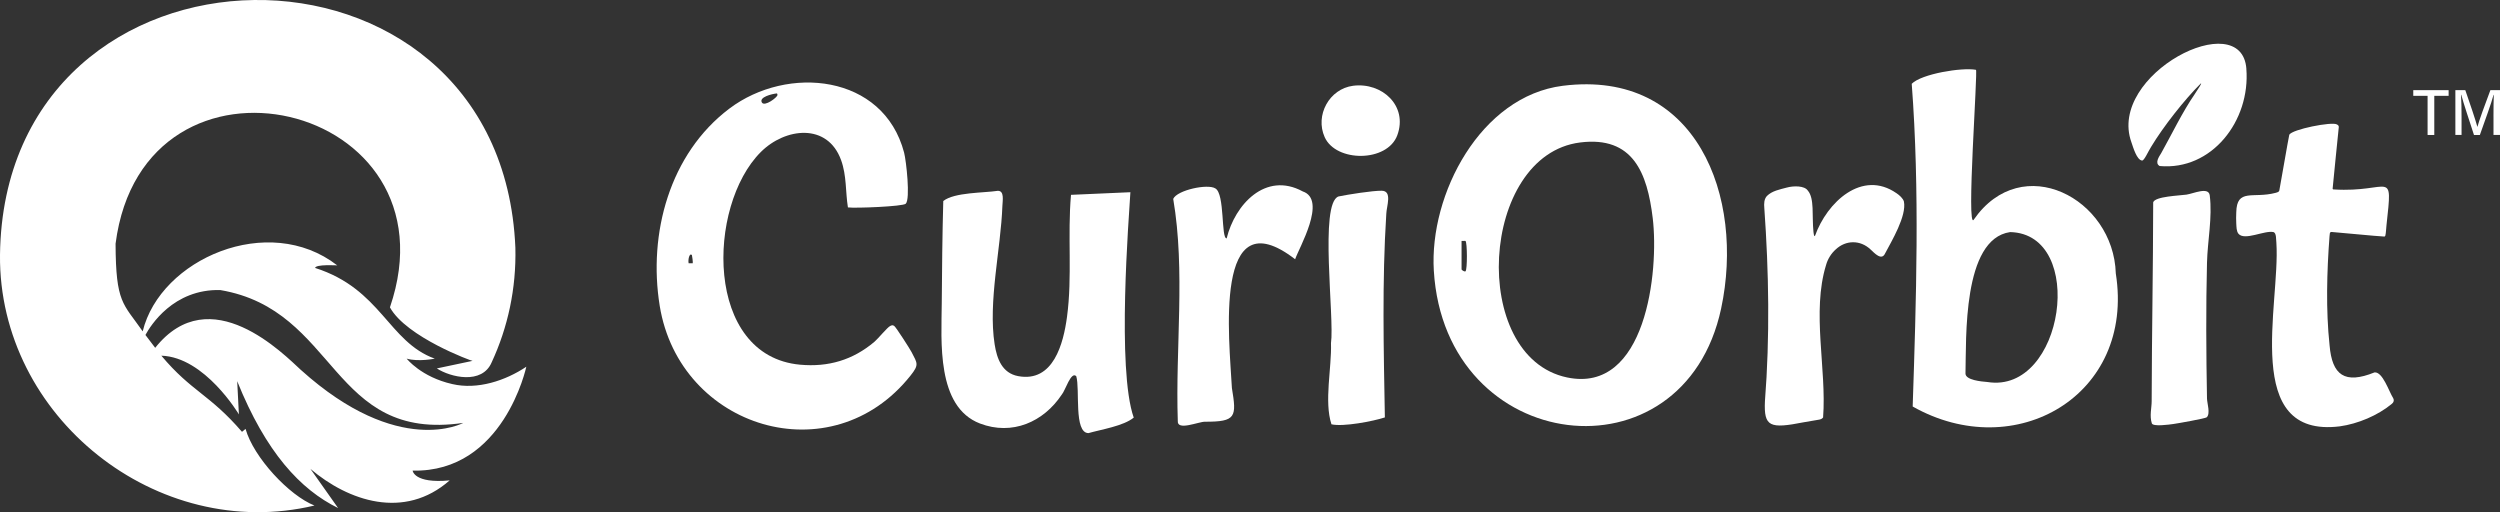 <?xml version="1.0" encoding="UTF-8"?><svg id="b" xmlns="http://www.w3.org/2000/svg" viewBox="0 0 999.41 204.76"><rect x="0" y="0" width="999.41" height="204.76" fill="#333333" stroke="none"/><g id="c"><path d="M624.77,34.29c-32.92,4.13-53.43,43.38-51.58,73.92,4.5,74.15,99.89,85.26,114.86,15.12,9.51-44.59-9.72-95.76-63.28-89.04ZM585.86,108.45c-.35.31-1.58-.48-1.58-.79v-11.33h.01c.43.07,1.42-.12,1.57,0,.71.59.77,11.43,0,12.12ZM626.46,150.89c-39.32-8.25-34.89-88.85,5.18-93.93h0c21.21-2.68,26.88,12.19,29.06,30.22,2.56,21.26-2.66,70.33-34.24,63.71Z" style="fill:#fff;"/><path d="M364.42,140.77c-.7-1.35-6.26-10.03-6.94-10.47-.65-.42-.95-.29-1.59,0-1.16.54-4.83,5.07-6.33,6.34-8.61,7.28-18.44,10.19-29.74,9.15-38.25-3.52-37.31-63.48-15.64-85.05,9.73-9.69,26.64-11.73,32.07,3.3,2.25,6.23,1.71,12.61,2.72,18.88,3,.38,22-.36,23.12-1.48,1.88-1.88.2-17.15-.66-20.43-8.25-31.38-46.62-35.12-69.85-17.6-23.92,18.04-32.52,49.97-27.85,78.84,7.94,49.02,68.72,67.72,100.33,27.82,3.41-4.31,2.68-4.79.35-9.32v.02ZM310.61,37.34c.17.2.19.41.18.67-.04.9-5.11,4.74-6.2,2.99-1.34-2.16,4.05-3.49,6.02-3.66ZM276.93,105.24h-1.64c-.31-1.4.32-4.32,1.31-3.26.08.09.47,3.04.33,3.26Z" style="fill:#fff;"/><path d="M451.89,76.84l-23.74,1.05h0c-1.44,16.16.57,32.62-1.59,48.73-1.43,10.71-5.46,26.37-19.53,23.74-6.41-1.2-8.5-6.91-9.41-12.73-2.66-16.97,2.48-38.05,3.1-55.27.08-2.17.87-6.11-1.82-6.08-5.59.87-17.39.55-21.81,4.08-.38,13.69-.51,27.32-.61,41.02-.11,14.91-2.22,41.23,15.28,47.92,12.85,4.91,25.4-.56,32.71-11.57,1.36-1.49,3.68-9.48,5.78-7.34,1.57,5.13-1.08,22.68,4.88,22.75,4.98-1.43,14.03-2.83,18.1-6.2-6.81-19.3-1.92-80.04-1.34-90.1Z" style="fill:#fff;"/><path d="M789.08,87.76c-3.14,5.09,1.68-60.17.83-59.85h0c-5.56-1.04-21.77,1.61-25.67,5.59,3.24,42.61,1.79,86.5.38,129.01,41.02,23.2,88.91-4.47,81.2-53.19-.89-30.06-37.5-49.23-56.75-21.56ZM794.47,152.71c-2.29-.17-8.75-.75-8.74-3.39.37-13.82-1.29-53.76,17.84-56.54h0c30.75.69,21.61,64.92-9.1,59.93Z" style="fill:#fff;"/><path d="M758.16,77.25c-13.71-9.54-27.77,3.48-32.63,17.14-.45.08-.48-1.2-.57-1.66-.67-6.45.47-13.43-2.27-16.55-1.3-1.98-5.65-1.96-8.46-1.18-2.72.74-5.79,1.28-7.86,3.33-1.19,1.27-1.21,3.15-1.06,4.82,1.82,25.64,2.26,51.53.25,77.23-.48,10.29,1.96,11.1,15.56,8.42,2-.35,4.37-.75,6.2-1.06.6-.13,1.09-.35,1.41-.76h0s.08-.09.08-.09c1.47-19.45-4.63-42.09,1.2-60.99.66-2.35,2.04-4.58,3.87-6.2,4-3.76,9.77-3.85,13.87,0,1.59,1.46,4.45,4.71,5.86,1.59,2.54-4.82,8.7-15.01,7.5-20.77-.38-1.23-1.75-2.46-2.94-3.27Z" style="fill:#fff;"/><path d="M520.79,76.52h0c-14.92-8.09-27.14,5.32-30.41,18.77-2.31.21-.66-17.83-4.53-19.97-3.04-1.95-15.25.66-16.84,4.18,4.93,28.89.83,59.62,1.83,88.79-.32,4.09,8.43.22,10.9.3,12.45.02,12.64-1.91,10.73-13.48-1.02-19.21-7.59-76.86,25.28-51.47,1.44-4.39,12.91-23.8,3.03-27.12Z" style="fill:#fff;"/><path d="M552.36,76.25c-3.61-.06-13.48,1.5-17.28,2.29-7.73,2.71-1.54,48.49-3,58.65.33,9.77-2.81,23.33.19,32.43,4.68,1.1,16.75-1.23,21.35-2.75h0c-.47-27.08-1.15-54.26.57-81.37.09-3.06,2.51-9.17-1.82-9.25Z" style="fill:#fff;"/><path d="M956.68,159.13c-1.66-2.63-4.17-10.55-7.42-10.26-11.92,4.82-16.97,1.13-17.98-10.82-1.51-14.18-1.09-29.41-.02-43.61.12-.74-.05-1.71.79-1.71,3.09.21,17.85,1.7,21.17,1.84.17-.04.28-.17.36-.4.26-1.07.31-2.89.44-4.04,2.56-23.4,1.77-12.97-21.12-14.4v.02s-.09-.02-.09-.02c-.19-.06-.28-.15-.31-.29.15-2.2,2.18-21.49,2.46-24.59.04-.53-.2-.82-.75-1.1-1.86-1.23-18.06,1.96-19.04,4.14-.61,2.87-2.89,16.4-3.98,22.27-.19.58-.59.68-1.55.95-8.95,2.36-15.46-1.99-15.66,7.79-.09,1.47-.06,3.11,0,4.44.1,1.33.02,3.02.89,4.12,2.48,2.9,10.4-1.49,14.04-.67,1.17.48.93,2.88,1.11,4.36,1.61,24.6-14.02,78.16,25.34,73.29,7.3-1.01,15.18-4.37,20.69-8.9.82-.58,1.17-1.52.63-2.41Z" style="fill:#fff;"/><path d="M883.38,78.12c-.45-3.59-6.51-.72-9.33-.31-2.64.39-12.56.68-13.28,3.07-.04,26.52-.55,52.97-.61,79.49,0,2.75-.9,5.83.06,8.86.45,1.44,7.02.49,8.56.28,1.74-.23,12.9-2.22,13.39-2.69h.01c1.54-1.49.13-5.65.1-7.5-.33-17.79-.45-36.55,0-54.32.22-8.76,2.2-18.03,1.1-26.88Z" style="fill:#fff;"/><path d="M540.9,34.29c-9.48,1.23-15.27,11.79-11.34,20.54,4.54,10.11,25.03,10.1,29.03-.76,4.33-11.77-6.14-21.28-17.69-19.78Z" style="fill:#fff;"/><path d="M970.47,38.31h-5.73v-2.27h14.13v2.27h-5.73v15.65h-2.68v-15.65Z" style="fill:#fff;"/><path d="M996.8,46.51c0-3.28.05-6.68.13-8.59h-.1c-.77,3.04-3.48,10.42-5.47,16.04h-2.35c-1.5-4.64-4.28-12.92-5.08-16.07h-.1c.16,2.06.21,5.98.21,9.05v7.01h-2.47v-17.92h3.97c1.91,5.41,4.2,12.33,4.82,14.67h.03c.44-1.83,3.17-9.41,5.18-14.67h3.84v17.92h-2.6v-7.45Z" style="fill:#fff;"/><path d="M856.87,66.27s0,0,0,0c0,0,0,0-.01,0,0,0,0,0,0,0Z" style="fill:#fff;"/><path d="M898.02,27.49c-1.87-25.34-55.71,2.25-45.96,29.38.74,2.16,2.14,7.05,4.24,7.31.86.13,2.39-3.51,3.63-5.46,4.92-8.19,13.39-18.9,19.8-25.29.82-.52-.9,1.92-2.36,4.2-5.01,7.3-9.11,15.94-13.41,23.61-.89,1.44-2.65,3.95-.61,5.13,20.82,1.89,36.32-18.05,34.66-38.88Z" style="fill:#fff;"/><path d="M180.82,153.54c-12.44-2.8-18.25-10.17-18.25-10.17,4.77,1.36,11.23,0,11.23,0-18.58-6.72-21.41-27.84-47.83-36.26.17-1.53,8.85-1.02,8.85-1.02-27.49-21.36-70.75-2.53-77.77,26.37-7.9-11.32-10.75-11.26-10.85-35.02,11.16-86.6,137.89-57.04,109.68,25.43,6.54,11.91,32.91,21.55,33.03,21.39l-14.28,3.02c5.39,3.51,18.12,6.65,21.96-2.52,6.41-13.85,9.83-29.36,9.44-45.72C200.46-34.74,1.71-32.22,0,101.89c-.61,64.75,62.83,115.21,125.71,100.2-10.09-3.97-24.35-19.26-27.55-30.64-.47.39-.95.79-1.42,1.18-13.03-15.12-20.1-15.98-32.24-30.44,17.4.54,31,23.47,31,23.47l-.68-13.28c11.47,28.46,25.24,43.29,40.34,50.72l-11.06-15.66c15.16,12.88,37.55,20.52,55.66,4.6-14.3,1.36-14.81-3.91-14.81-3.91,36.43.85,45.45-41.53,45.45-41.53-8.29,5.56-19.52,9.29-29.58,6.94ZM120.36,147.96c-6.76-6.17-36.29-36.64-58.32-8.91-1.28-1.66-2.45-3.19-3.9-5.14,2-3.71,11.14-18.4,29.88-17.96,47.15,7.96,44.02,60.93,97.19,53.11,0,0-25.7,14.13-64.85-21.11Z" style="fill:#fff;"/></g></svg>
